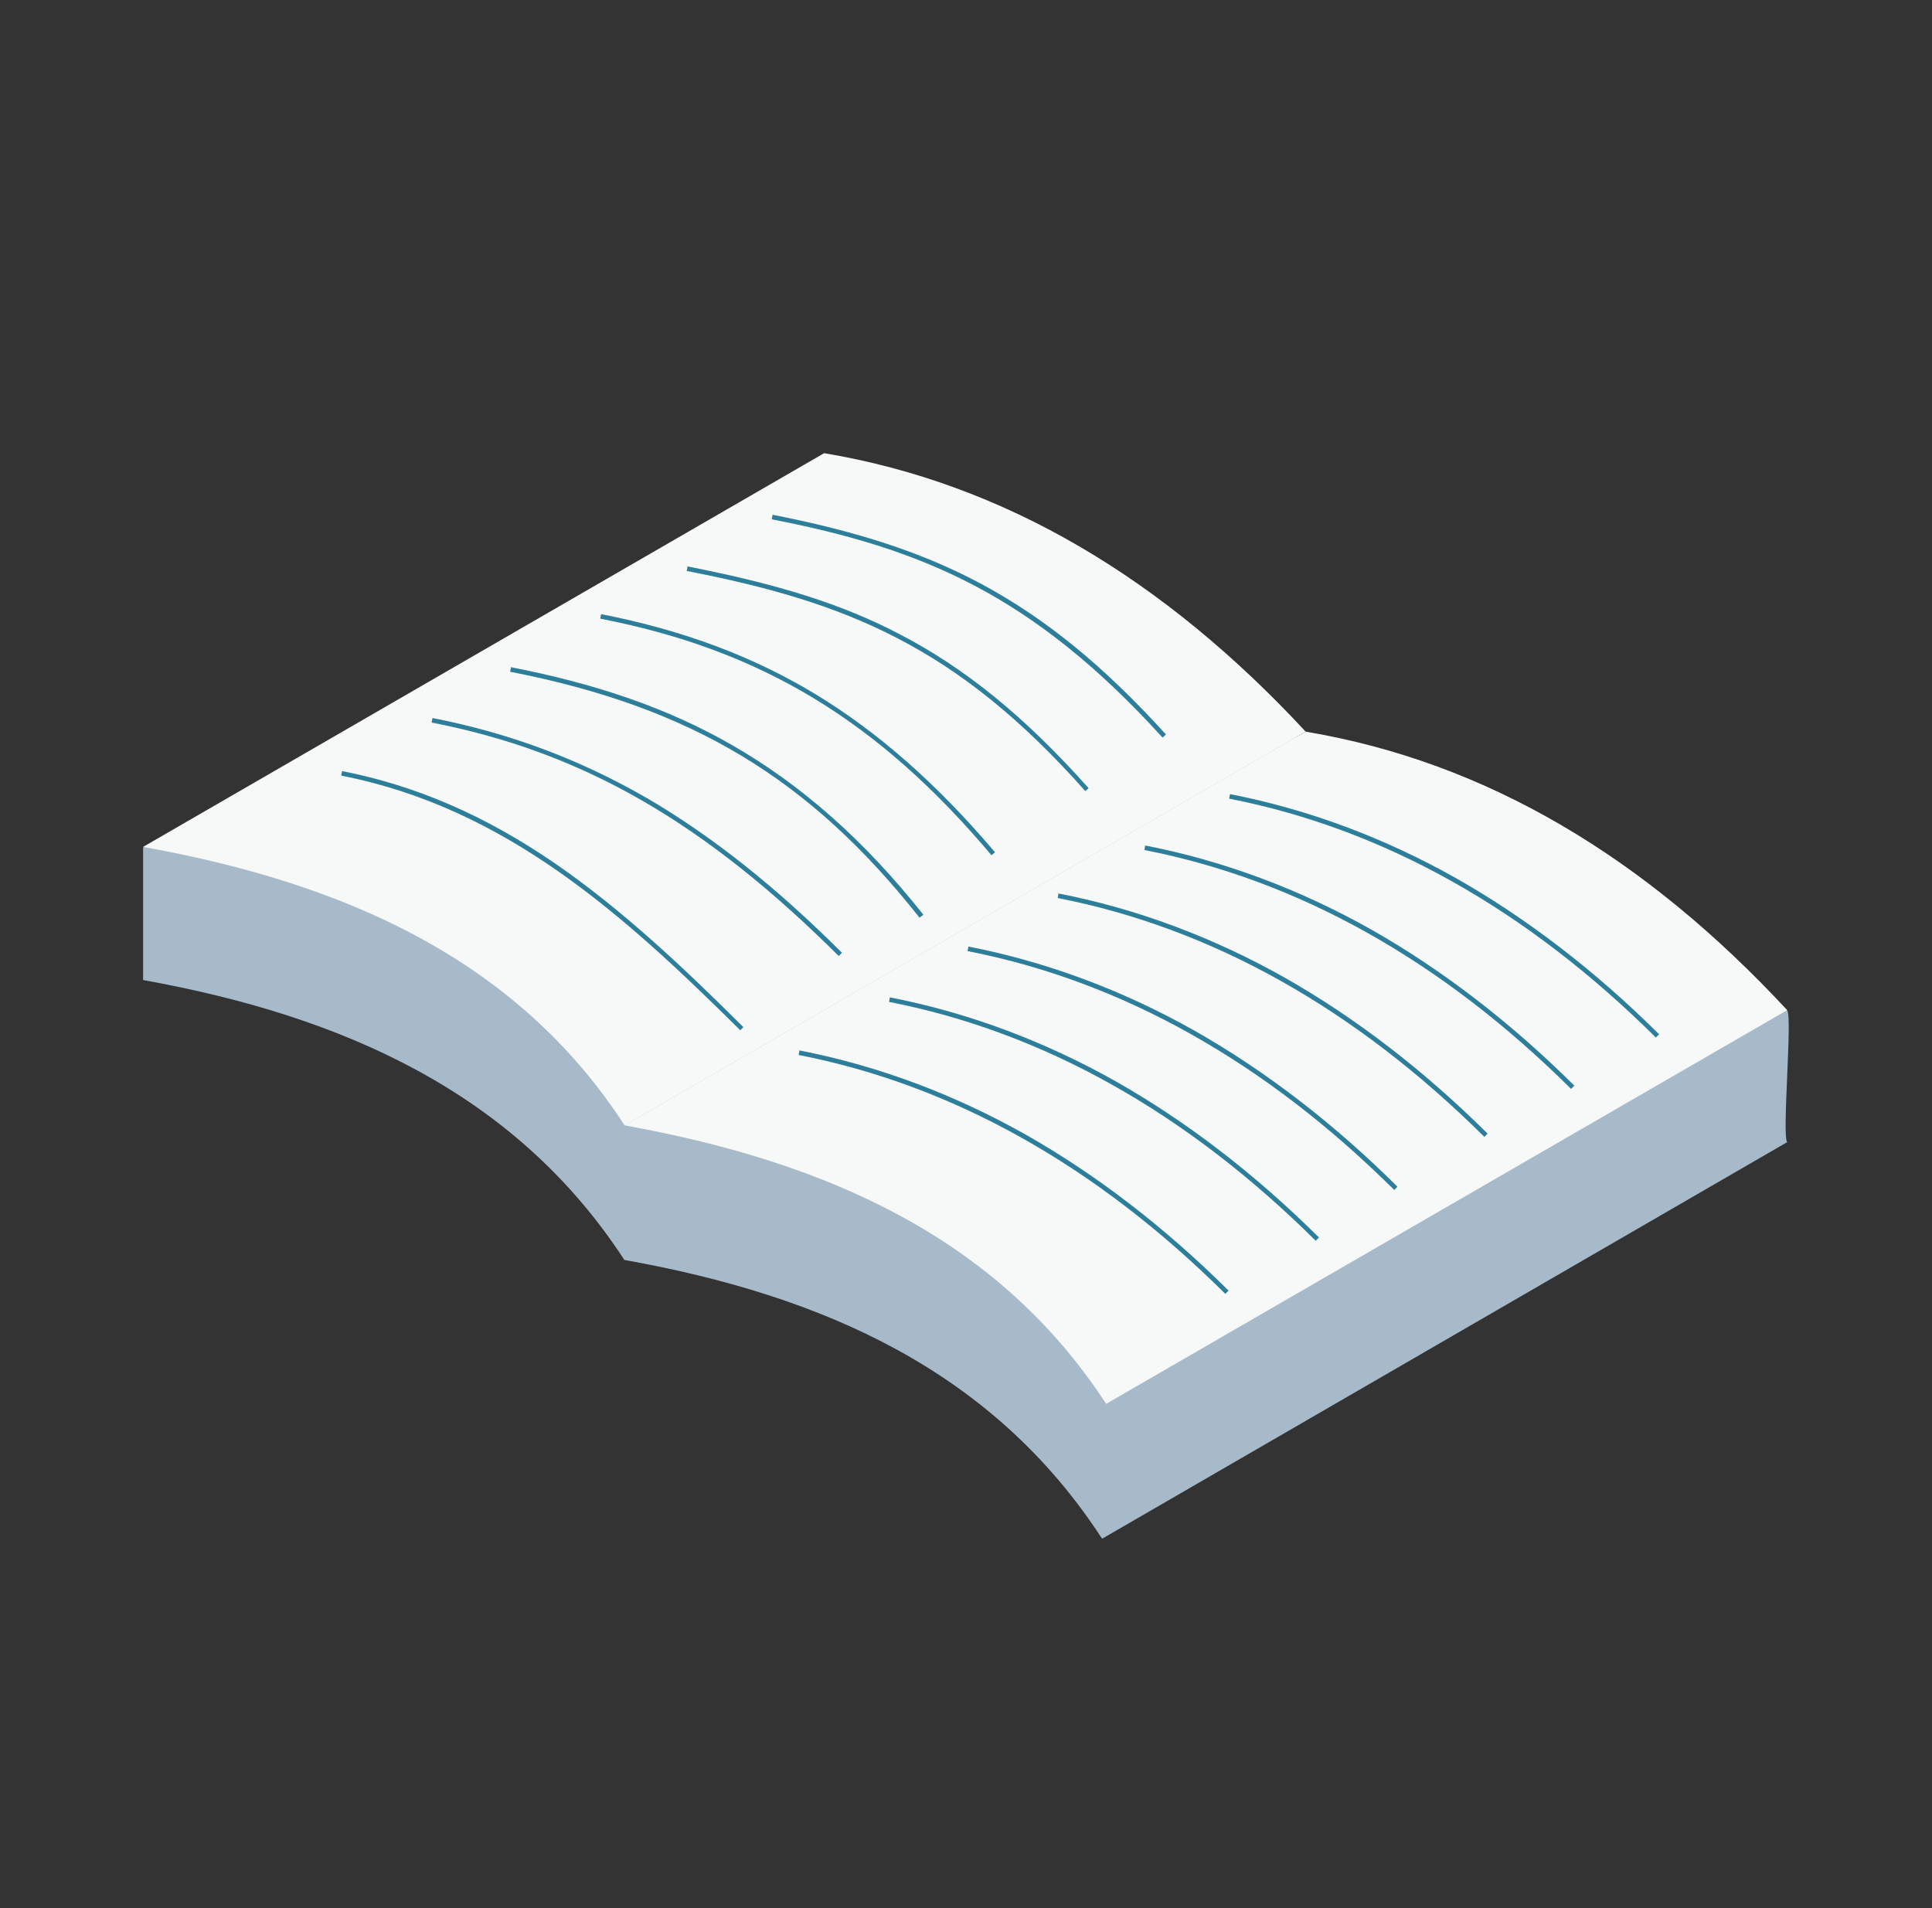 <svg width="162" height="160" viewBox="0 0 162 160" fill="none" xmlns="http://www.w3.org/2000/svg">
<rect x="0" y="0" width="162" height="160" fill="#333333" stroke="none"/>
<g clip-path="url(#clip0_357_9322)">
<path d="M52.352 105.649C43.227 91.629 28.778 85.202 12 82.179V71.063L69.106 39.238C84.315 41.785 97.671 49.855 109.482 62.589L52.352 105.649Z" fill="#A6BACA"/>
<path d="M52.376 94.366C43.274 80.346 28.778 74.038 12 71.015L69.106 38C84.315 40.547 97.671 48.616 109.482 61.351L52.376 94.366Z" fill="#F7F8F8"/>
<path d="M92.395 129C83.269 114.98 69.129 108.649 52.352 105.649V94.39L109.457 72.42C124.096 74.872 138.379 72.801 149.857 84.726C150.309 85.178 149.405 95.295 149.857 95.771L92.418 129.024L92.395 129Z" fill="#A6BACA"/>
<path d="M92.751 117.718C83.625 103.698 69.153 97.39 52.375 94.367L109.481 61.352C124.69 63.898 138.046 71.968 149.857 84.703L92.751 117.718Z" fill="#F7F8F8"/>
<path d="M97.482 61.85C86.503 49.758 77.163 45.973 64.711 43.545L64.782 43.164C72.054 44.592 77.472 46.377 82.344 48.996C87.691 51.876 92.587 55.875 97.767 61.588L97.482 61.85Z" fill="#2D7E9B"/>
<path d="M90.993 66.325C80.204 54.161 70.912 50.471 57.58 47.877L57.651 47.496C65.303 48.996 70.603 50.662 75.356 53.138C80.941 56.018 85.979 60.136 91.278 66.087L90.993 66.348V66.325Z" fill="#2D7E9B"/>
<path d="M83.151 71.729C73.621 60.422 63.806 54.495 50.332 51.877L50.403 51.496C57.2 52.829 63.046 54.995 68.298 58.161C73.621 61.374 78.564 65.731 83.436 71.467L83.151 71.705V71.729Z" fill="#2D7E9B"/>
<path d="M77.115 76.966C67.871 65.254 57.913 59.28 42.775 56.328L42.847 55.947C50.166 57.376 56.036 59.422 61.288 62.422C67.205 65.802 72.481 70.467 77.424 76.704L77.115 76.942V76.966Z" fill="#2D7E9B"/>
<path d="M70.341 80.178C59.005 68.895 48.787 63.04 36.191 60.588L36.263 60.207C42.822 61.492 48.763 63.73 54.443 67.039C59.742 70.157 65.041 74.346 70.602 79.892L70.341 80.154V80.178Z" fill="#2D7E9B"/>
<path d="M62.072 86.391C52.281 76.679 42.371 67.729 28.611 65.039L28.683 64.658C34.885 65.872 40.707 68.395 46.53 72.394C52.209 76.298 57.485 81.297 62.333 86.129L62.072 86.391Z" fill="#2D7E9B"/>
<path d="M138.856 87.011C127.995 76.228 115.97 69.492 103.066 66.969L103.138 66.588C109.72 67.873 116.089 70.254 122.125 73.657C127.995 76.99 133.723 81.37 139.117 86.725L138.856 86.987V87.011Z" fill="#2D7E9B"/>
<path d="M131.748 91.32C120.888 80.537 108.863 73.8 95.959 71.277L96.03 70.897C102.613 72.182 108.982 74.562 115.018 77.966C120.888 81.299 126.615 85.678 132.01 91.034L131.748 91.296V91.32Z" fill="#2D7E9B"/>
<path d="M124.477 95.343C113.616 84.56 101.592 77.824 88.688 75.301L88.759 74.92C95.341 76.205 101.71 78.586 107.747 81.99C113.616 85.322 119.344 89.702 124.738 95.058L124.477 95.319V95.343Z" fill="#2D7E9B"/>
<path d="M116.92 99.794C106.06 89.011 94.035 82.275 81.131 79.752L81.202 79.371C87.785 80.656 94.154 83.037 100.19 86.441C106.06 89.773 111.787 94.153 117.181 99.509L116.92 99.77V99.794Z" fill="#2D7E9B"/>
<path d="M110.336 104.054C99.476 93.271 87.451 86.535 74.547 84.012L74.618 83.631C81.201 84.916 87.57 87.297 93.606 90.7C99.476 94.033 105.203 98.413 110.598 103.768L110.336 104.03V104.054Z" fill="#2D7E9B"/>
<path d="M102.756 108.505C91.896 97.722 79.871 90.986 66.967 88.463L67.038 88.082C73.621 89.367 79.99 91.748 86.026 95.152C91.896 98.484 97.623 102.864 103.017 108.22L102.756 108.481V108.505Z" fill="#2D7E9B"/>
</g>
<defs>
<clipPath id="clip0_357_9322">
<rect width="138" height="91" fill="white" transform="translate(12 38)"/>
</clipPath>
</defs>
</svg>
